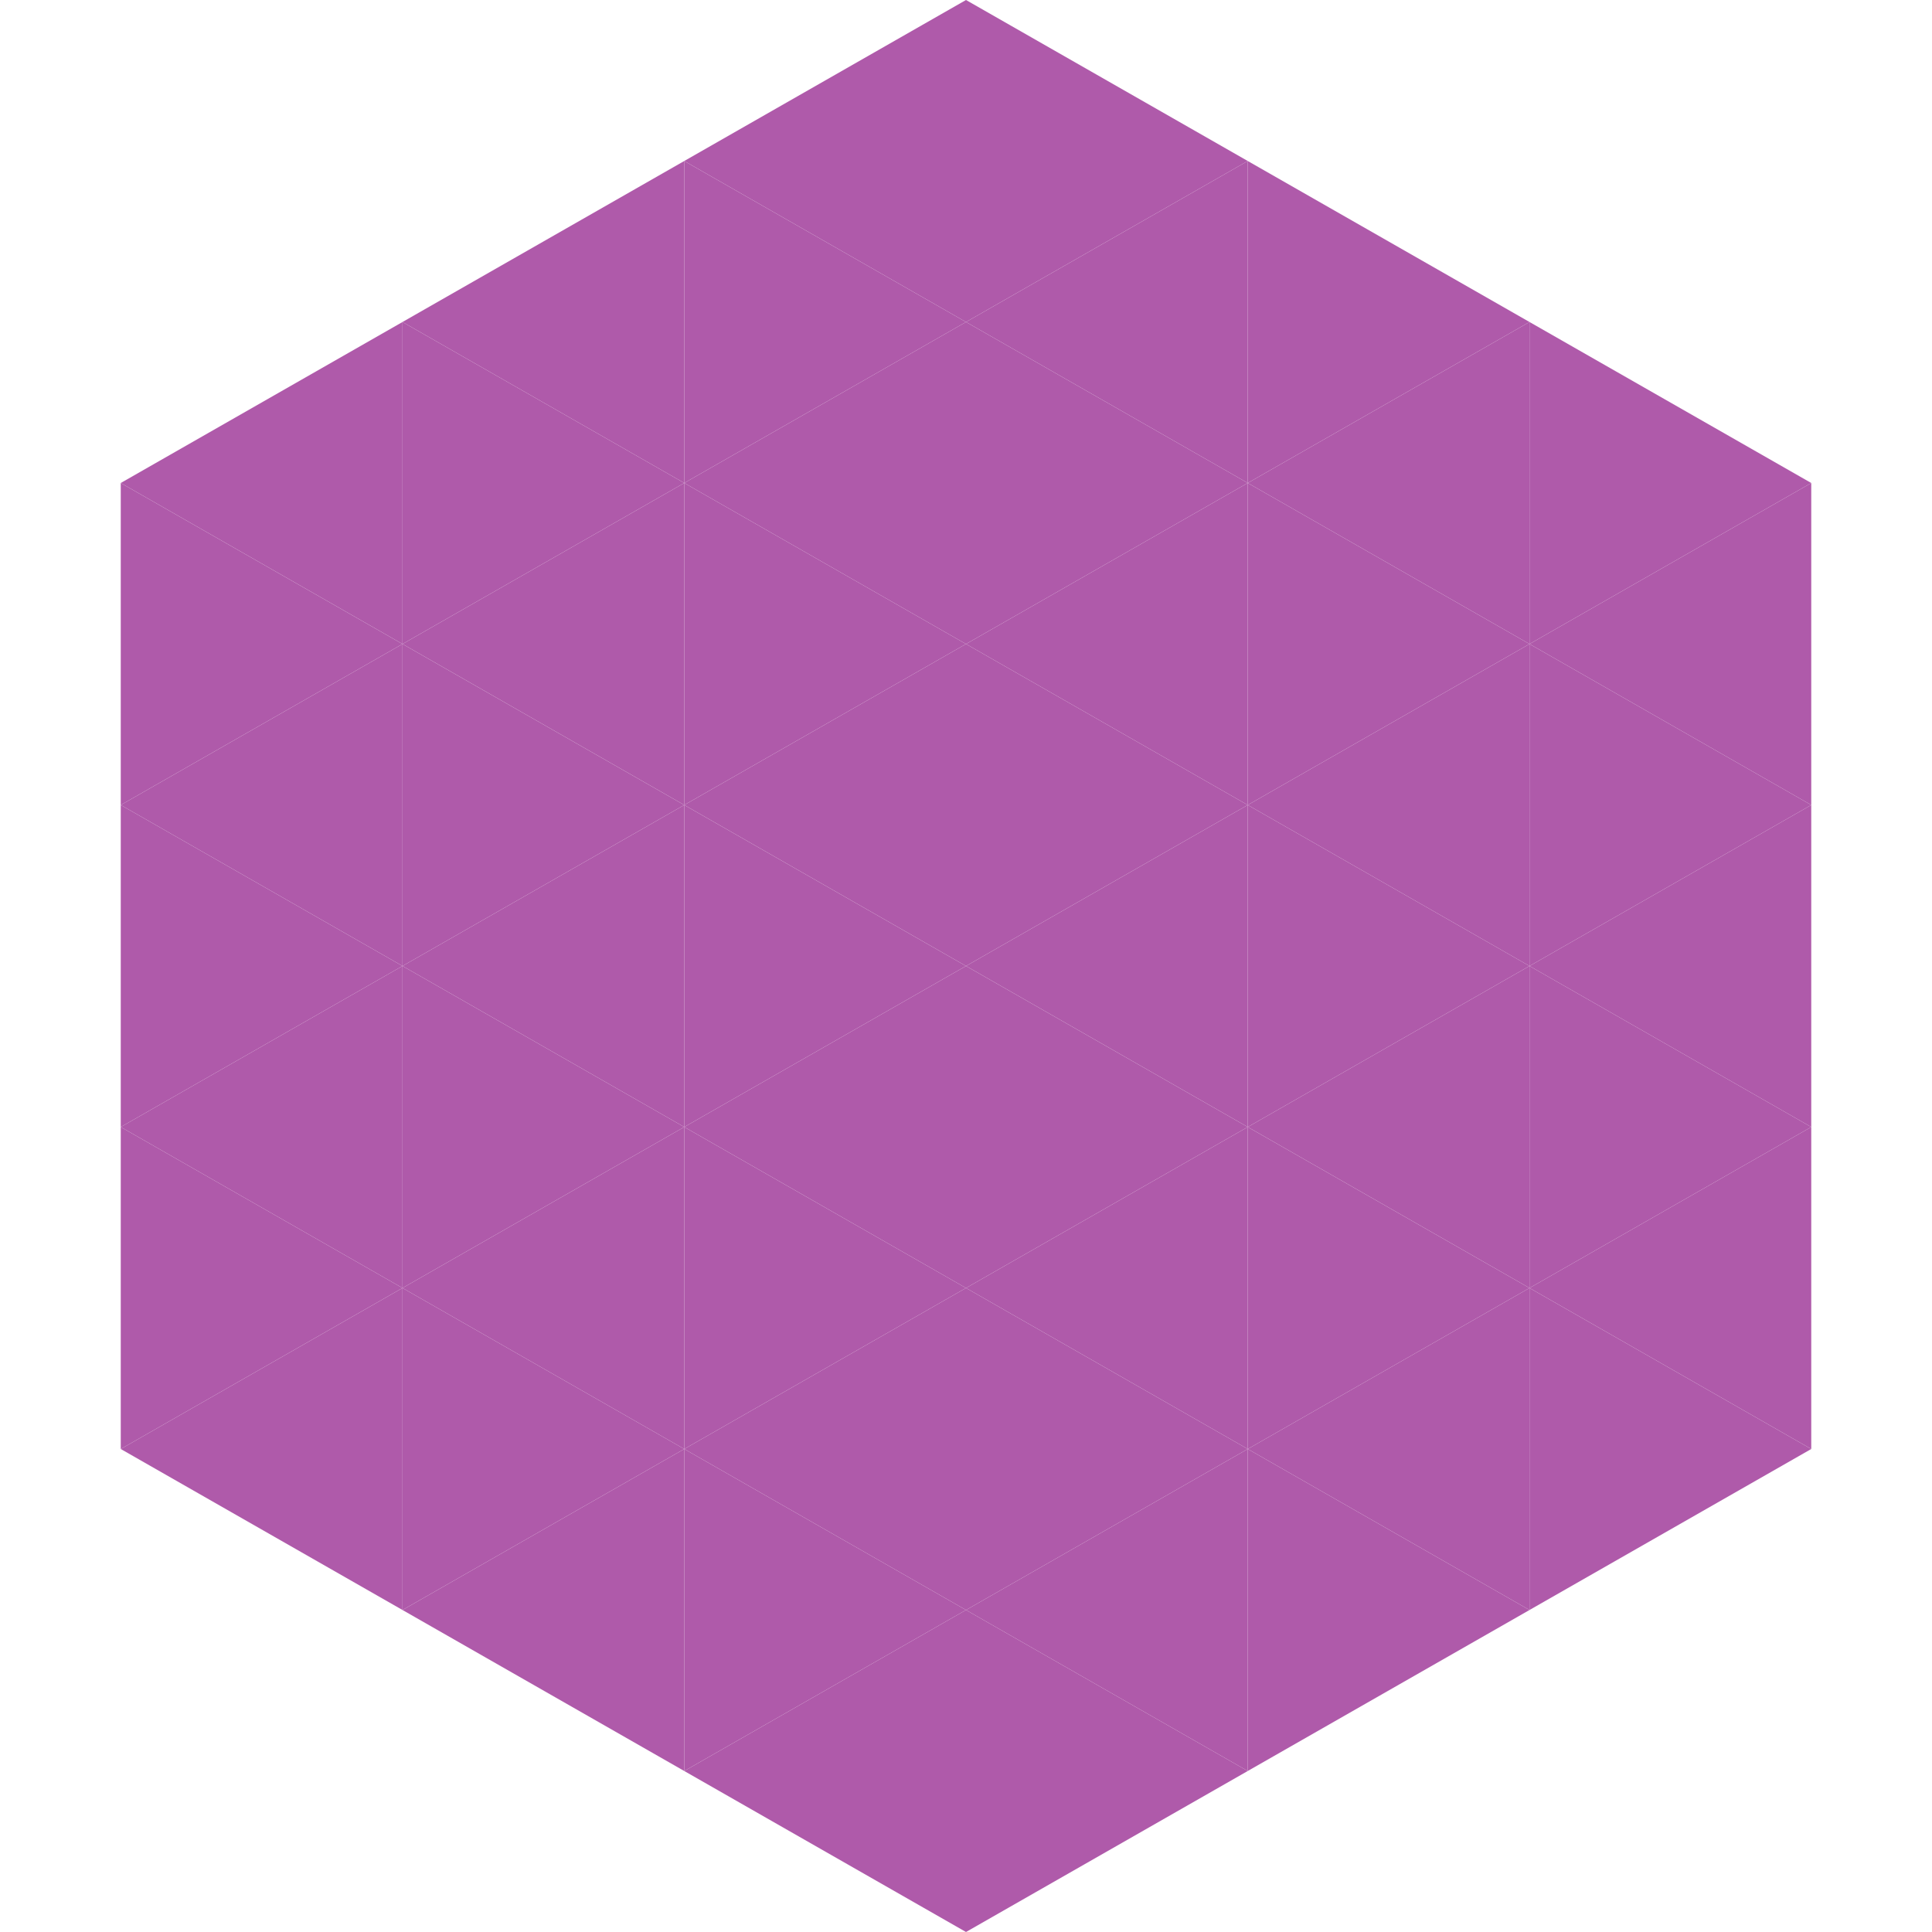 <?xml version="1.0"?>
<!-- Generated by SVGo -->
<svg width="240" height="240"
     xmlns="http://www.w3.org/2000/svg"
     xmlns:xlink="http://www.w3.org/1999/xlink">
<polygon points="50,40 15,60 50,80" style="fill:rgb(175,90,170)" />
<polygon points="190,40 225,60 190,80" style="fill:rgb(175,90,170)" />
<polygon points="15,60 50,80 15,100" style="fill:rgb(175,90,170)" />
<polygon points="225,60 190,80 225,100" style="fill:rgb(175,90,170)" />
<polygon points="50,80 15,100 50,120" style="fill:rgb(175,90,170)" />
<polygon points="190,80 225,100 190,120" style="fill:rgb(175,90,170)" />
<polygon points="15,100 50,120 15,140" style="fill:rgb(175,90,170)" />
<polygon points="225,100 190,120 225,140" style="fill:rgb(175,90,170)" />
<polygon points="50,120 15,140 50,160" style="fill:rgb(175,90,170)" />
<polygon points="190,120 225,140 190,160" style="fill:rgb(175,90,170)" />
<polygon points="15,140 50,160 15,180" style="fill:rgb(175,90,170)" />
<polygon points="225,140 190,160 225,180" style="fill:rgb(175,90,170)" />
<polygon points="50,160 15,180 50,200" style="fill:rgb(175,90,170)" />
<polygon points="190,160 225,180 190,200" style="fill:rgb(175,90,170)" />
<polygon points="15,180 50,200 15,220" style="fill:rgb(255,255,255); fill-opacity:0" />
<polygon points="225,180 190,200 225,220" style="fill:rgb(255,255,255); fill-opacity:0" />
<polygon points="50,0 85,20 50,40" style="fill:rgb(255,255,255); fill-opacity:0" />
<polygon points="190,0 155,20 190,40" style="fill:rgb(255,255,255); fill-opacity:0" />
<polygon points="85,20 50,40 85,60" style="fill:rgb(175,90,170)" />
<polygon points="155,20 190,40 155,60" style="fill:rgb(175,90,170)" />
<polygon points="50,40 85,60 50,80" style="fill:rgb(175,90,170)" />
<polygon points="190,40 155,60 190,80" style="fill:rgb(175,90,170)" />
<polygon points="85,60 50,80 85,100" style="fill:rgb(175,90,170)" />
<polygon points="155,60 190,80 155,100" style="fill:rgb(175,90,170)" />
<polygon points="50,80 85,100 50,120" style="fill:rgb(175,90,170)" />
<polygon points="190,80 155,100 190,120" style="fill:rgb(175,90,170)" />
<polygon points="85,100 50,120 85,140" style="fill:rgb(175,90,170)" />
<polygon points="155,100 190,120 155,140" style="fill:rgb(175,90,170)" />
<polygon points="50,120 85,140 50,160" style="fill:rgb(175,90,170)" />
<polygon points="190,120 155,140 190,160" style="fill:rgb(175,90,170)" />
<polygon points="85,140 50,160 85,180" style="fill:rgb(175,90,170)" />
<polygon points="155,140 190,160 155,180" style="fill:rgb(175,90,170)" />
<polygon points="50,160 85,180 50,200" style="fill:rgb(175,90,170)" />
<polygon points="190,160 155,180 190,200" style="fill:rgb(175,90,170)" />
<polygon points="85,180 50,200 85,220" style="fill:rgb(175,90,170)" />
<polygon points="155,180 190,200 155,220" style="fill:rgb(175,90,170)" />
<polygon points="120,0 85,20 120,40" style="fill:rgb(175,90,170)" />
<polygon points="120,0 155,20 120,40" style="fill:rgb(175,90,170)" />
<polygon points="85,20 120,40 85,60" style="fill:rgb(175,90,170)" />
<polygon points="155,20 120,40 155,60" style="fill:rgb(175,90,170)" />
<polygon points="120,40 85,60 120,80" style="fill:rgb(175,90,170)" />
<polygon points="120,40 155,60 120,80" style="fill:rgb(175,90,170)" />
<polygon points="85,60 120,80 85,100" style="fill:rgb(175,90,170)" />
<polygon points="155,60 120,80 155,100" style="fill:rgb(175,90,170)" />
<polygon points="120,80 85,100 120,120" style="fill:rgb(175,90,170)" />
<polygon points="120,80 155,100 120,120" style="fill:rgb(175,90,170)" />
<polygon points="85,100 120,120 85,140" style="fill:rgb(175,90,170)" />
<polygon points="155,100 120,120 155,140" style="fill:rgb(175,90,170)" />
<polygon points="120,120 85,140 120,160" style="fill:rgb(175,90,170)" />
<polygon points="120,120 155,140 120,160" style="fill:rgb(175,90,170)" />
<polygon points="85,140 120,160 85,180" style="fill:rgb(175,90,170)" />
<polygon points="155,140 120,160 155,180" style="fill:rgb(175,90,170)" />
<polygon points="120,160 85,180 120,200" style="fill:rgb(175,90,170)" />
<polygon points="120,160 155,180 120,200" style="fill:rgb(175,90,170)" />
<polygon points="85,180 120,200 85,220" style="fill:rgb(175,90,170)" />
<polygon points="155,180 120,200 155,220" style="fill:rgb(175,90,170)" />
<polygon points="120,200 85,220 120,240" style="fill:rgb(175,90,170)" />
<polygon points="120,200 155,220 120,240" style="fill:rgb(175,90,170)" />
<polygon points="85,220 120,240 85,260" style="fill:rgb(255,255,255); fill-opacity:0" />
<polygon points="155,220 120,240 155,260" style="fill:rgb(255,255,255); fill-opacity:0" />
</svg>
